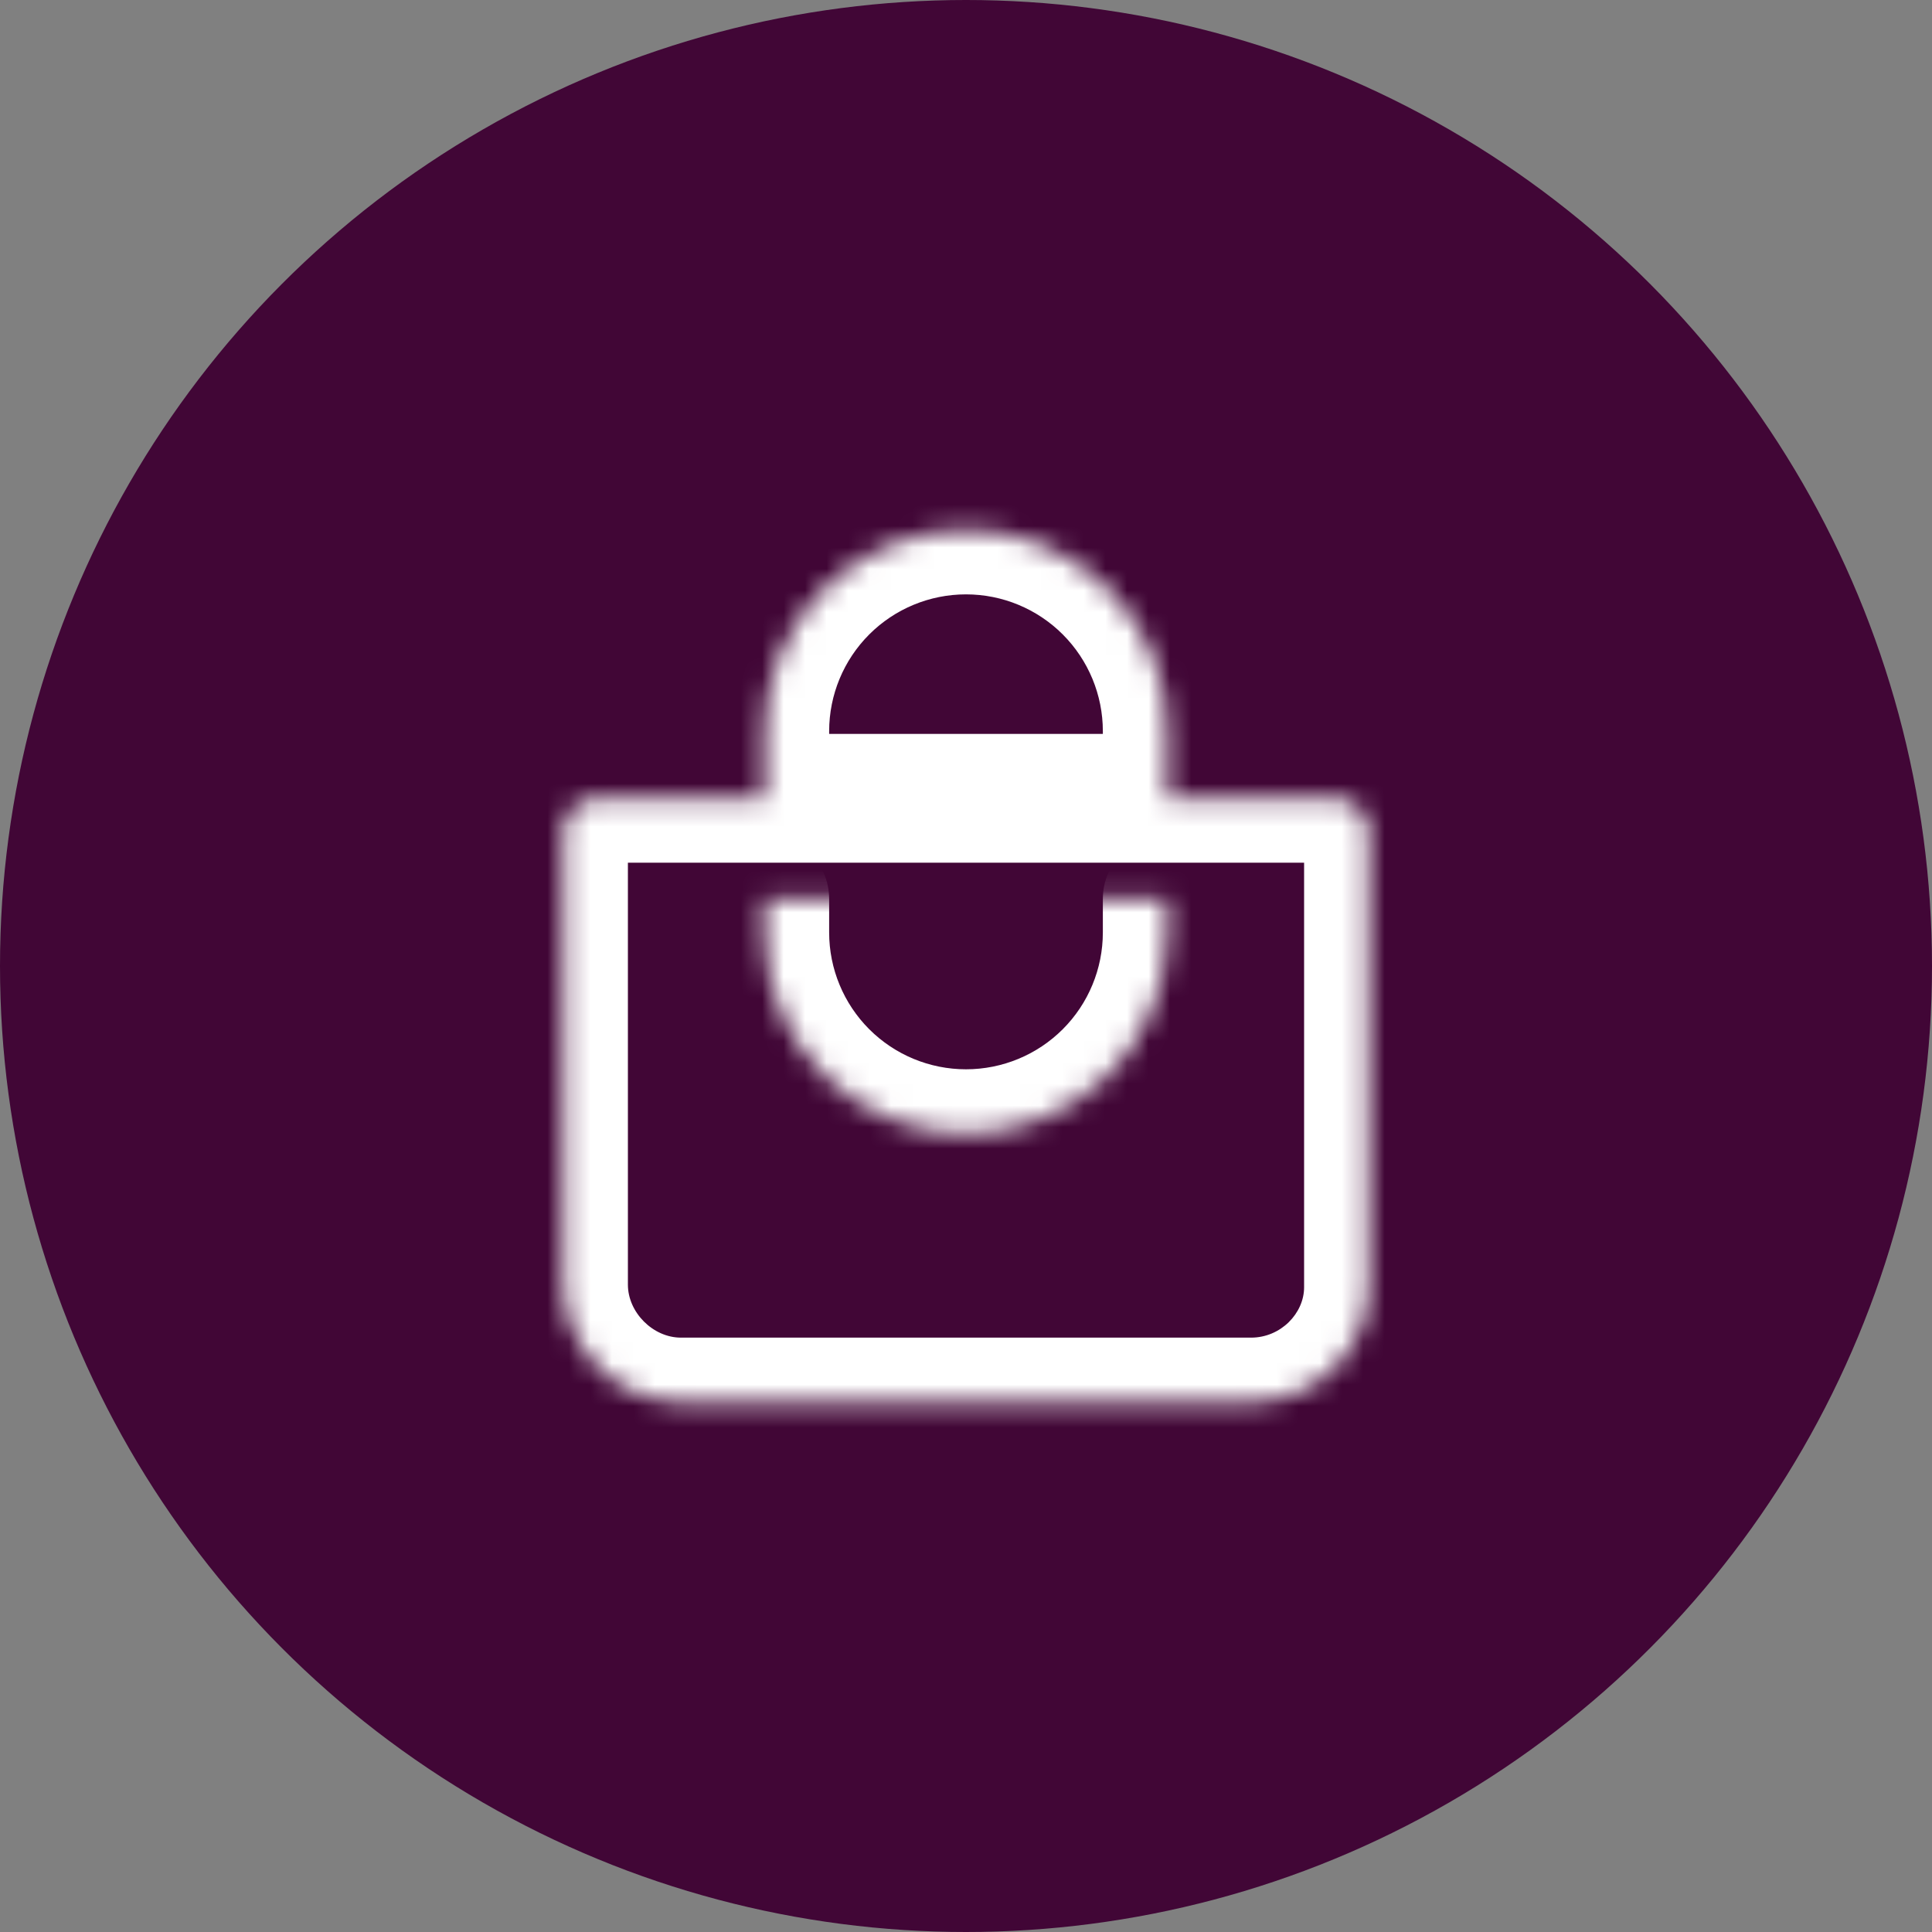 <svg width="90" height="90" viewBox="0 0 90 90" fill="none" xmlns="http://www.w3.org/2000/svg">
<rect x="0" y="0" width="90" height="90" fill="#808080" stroke="none"/>
<circle cx="45" cy="45" r="45" fill="#410636"/>
<mask id="path-2-inside-1_548_3666" fill="white">
<path d="M27.812 37.188C27.398 37.188 27.001 37.352 26.708 37.645C26.415 37.938 26.25 38.336 26.25 38.75V59.844C26.25 62.797 28.766 65.312 31.719 65.312H58.281C61.234 65.312 63.75 62.919 63.75 59.966V38.75C63.75 38.336 63.585 37.938 63.292 37.645C62.999 37.352 62.602 37.188 62.188 37.188H27.812ZM35.625 37.188V34.062C35.625 31.576 36.613 29.192 38.371 27.433C40.129 25.675 42.514 24.688 45 24.688C47.486 24.688 49.871 25.675 51.629 27.433C53.387 29.192 54.375 31.576 54.375 34.062V37.188"/>
</mask>
<path d="M26.25 38.75H23.25H26.25ZM32.625 37.188C32.625 38.844 33.968 40.188 35.625 40.188C37.282 40.188 38.625 38.844 38.625 37.188H32.625ZM51.375 37.188C51.375 38.844 52.718 40.188 54.375 40.188C56.032 40.188 57.375 38.844 57.375 37.188H51.375ZM27.812 34.188C26.602 34.188 25.442 34.668 24.586 35.524L28.829 39.767C28.559 40.036 28.194 40.188 27.812 40.188V34.188ZM24.586 35.524C23.731 36.38 23.25 37.54 23.25 38.75H29.25C29.25 39.131 29.099 39.497 28.829 39.767L24.586 35.524ZM23.25 38.75V59.844H29.25V38.75H23.25ZM23.25 59.844C23.25 64.454 27.109 68.312 31.719 68.312V62.312C30.422 62.312 29.25 61.14 29.25 59.844H23.25ZM31.719 68.312H58.281V62.312H31.719V68.312ZM58.281 68.312C62.803 68.312 66.75 64.663 66.75 59.966H60.75C60.75 61.175 59.666 62.312 58.281 62.312V68.312ZM66.75 59.966V38.75H60.75V59.966H66.75ZM66.75 38.75C66.75 37.54 66.269 36.38 65.414 35.524L61.171 39.767C60.901 39.497 60.75 39.131 60.75 38.75H66.75ZM65.414 35.524C64.558 34.668 63.398 34.188 62.188 34.188V40.188C61.806 40.188 61.441 40.036 61.171 39.767L65.414 35.524ZM62.188 34.188H27.812V40.188H62.188V34.188ZM38.625 37.188V34.062H32.625V37.188H38.625ZM38.625 34.062C38.625 32.372 39.297 30.75 40.492 29.555L36.25 25.312C33.929 27.633 32.625 30.78 32.625 34.062H38.625ZM40.492 29.555C41.688 28.359 43.309 27.688 45 27.688V21.688C41.718 21.688 38.57 22.991 36.25 25.312L40.492 29.555ZM45 27.688C46.691 27.688 48.312 28.359 49.508 29.555L53.75 25.312C51.43 22.991 48.282 21.688 45 21.688V27.688ZM49.508 29.555C50.703 30.75 51.375 32.372 51.375 34.062H57.375C57.375 30.78 56.071 27.633 53.75 25.312L49.508 29.555ZM51.375 34.062V37.188H57.375V34.062H51.375Z" fill="white" mask="url(#path-2-inside-1_548_3666)"/>
<mask id="path-4-inside-2_548_3666" fill="white">
<path d="M35.625 41.875V43.438C35.625 45.924 36.613 48.309 38.371 50.067C40.129 51.825 42.514 52.812 45 52.812C47.486 52.812 49.871 51.825 51.629 50.067C53.387 48.309 54.375 45.924 54.375 43.438V41.875"/>
</mask>
<path d="M38.625 41.875C38.625 40.218 37.282 38.875 35.625 38.875C33.968 38.875 32.625 40.218 32.625 41.875H38.625ZM57.375 41.875C57.375 40.218 56.032 38.875 54.375 38.875C52.718 38.875 51.375 40.218 51.375 41.875H57.375ZM32.625 41.875V43.438H38.625V41.875H32.625ZM32.625 43.438C32.625 46.72 33.929 49.867 36.25 52.188L40.492 47.945C39.297 46.75 38.625 45.128 38.625 43.438H32.625ZM36.25 52.188C38.57 54.509 41.718 55.812 45 55.812V49.812C43.309 49.812 41.688 49.141 40.492 47.945L36.25 52.188ZM45 55.812C48.282 55.812 51.43 54.509 53.75 52.188L49.508 47.945C48.312 49.141 46.691 49.812 45 49.812V55.812ZM53.75 52.188C56.071 49.867 57.375 46.72 57.375 43.438H51.375C51.375 45.128 50.703 46.75 49.508 47.945L53.75 52.188ZM57.375 43.438V41.875H51.375V43.438H57.375Z" fill="white" mask="url(#path-4-inside-2_548_3666)"/>
</svg>
